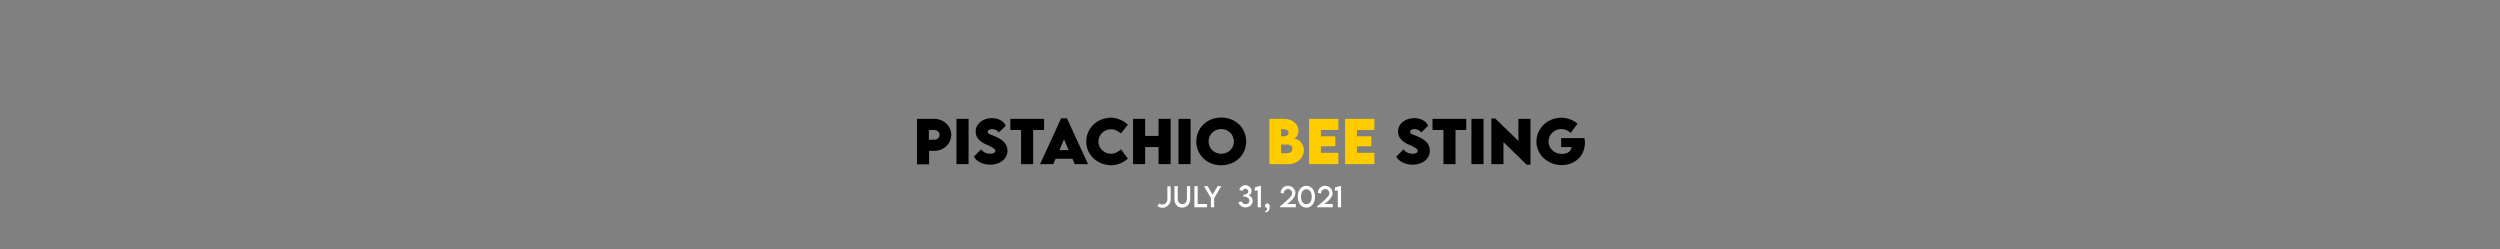 <?xml version="1.0" encoding="utf-8"?>
<!-- Generator: Adobe Illustrator 25.0.0, SVG Export Plug-In . SVG Version: 6.00 Build 0)  -->
<svg version="1.1" id="Ebene_1" xmlns="http://www.w3.org/2000/svg" xmlns:xlink="http://www.w3.org/1999/xlink" x="0px" y="0px"
	 viewBox="0 0 1304 130" style="enable-background:new 0 0 1304 130;" xml:space="preserve">
<rect x="0" y="0" width="1304" height="130" fill="#808080" stroke="none"/>
<style type="text/css">
	.st0{display:none;}
	.st1{display:inline;opacity:0.2;}
	.st2{fill:#1D1D1B;}
	.st3{fill:#FFCC00;}
	.st4{fill:#FFFFFF;}
</style>
<g id="HINTERGRUND_DUNKEL" class="st0">
	<g id="Ebene_2_1_" class="st1">
		<rect y="9.4" class="st2" width="1304" height="490.6"/>
	</g>
</g>
<rect y="143.1" width="1304" height="63.7"/>
<g id="BACKGROUND">
</g>
<g id="ELEMENTS">
</g>
<g>
	<path d="M478.4,62h8.9c4.9,0,8.9,3.7,8.9,8.3c0,4.6-4,8.4-8.9,8.4h-2.7v7h-6.3V62z M490.1,70.3c0-1.4-1.2-2.5-2.9-2.5h-2.7v5.1
		l2.7,0C489,72.9,490.1,71.7,490.1,70.3z"/>
	<path d="M498.9,62h6.3v23.6h-6.3V62z"/>
	<path d="M508,81.6l3.8-3.7c1,1.5,2.8,2.3,4.8,2.3c1.3,0,2.6-0.5,2.6-1.5c0-1.2-2.4-2.3-4.7-3.3c-3-1.3-5.6-3.3-5.6-6.8
		c0-4.1,3.9-7,8.4-7c3.6,0,6.4,1.7,7.3,4l-3.6,3.5c-0.7-1.2-2.5-1.8-3.6-1.8c-1.3,0-2.2,0.7-2.2,1.5c0,1.1,1.7,1.4,4.2,2.5
		c3.7,1.6,6.1,3.8,6.1,7.3c0,4.5-4.2,7.3-8.9,7.3C512.7,85.9,509.2,84.2,508,81.6z"/>
	<path d="M544.6,67.8h-5.7v17.8h-6.3V67.8H527V62h17.6V67.8z"/>
	<path d="M559.4,82.8h-8.8l-1.2,2.8h-6.9l11-23.9h3l11,23.9h-6.9L559.4,82.8z M557.4,78.3l-2.4-5.6l-2.4,5.6H557.4z"/>
	<path d="M566.6,73.8c0-7,5.7-12.4,13-12.4c3,0,6.3,1.4,8.7,3.6l-3.6,4.6c-1.5-1.3-3.4-2.2-5.1-2.2c-3.6,0-6.7,2.8-6.7,6.4
		c0,3.7,3.2,6.4,6.5,6.4c2,0,3.8-0.9,5.3-2.3l3.6,4.8c-2.3,2.1-5.3,3.5-8.8,3.5C572.8,86.1,566.6,81.2,566.6,73.8z"/>
	<path d="M610.6,62v23.6h-6.3v-8.9h-7v8.9H591V62h6.3v8.9h7V62H610.6z"/>
	<path d="M614.7,62h6.3v23.6h-6.3V62z"/>
	<path d="M624,73.8c0-7.1,5.6-12.5,13-12.5s13,5.4,13,12.5c0,7-5.6,12.4-13,12.4C629.6,86.2,624,80.9,624,73.8z M643.6,73.8
		c0-3.6-2.9-6.5-6.6-6.5s-6.6,2.8-6.6,6.5c0,3.6,2.9,6.4,6.6,6.4S643.6,77.4,643.6,73.8z"/>
	<path class="st3" d="M680.1,78.4c0,3.7-3.1,7.2-7.9,7.2h-10.1V62h7.8c4.3,0,7.4,2.9,7.4,6.1c0,2.4-1.6,4.2-2.6,4.2
		C677.3,72.3,680.1,74.8,680.1,78.4z M669.7,67.4h-1.5v3.7h1.5c1.4,0,2.4-0.7,2.4-1.9C672.1,68.1,671.1,67.4,669.7,67.4z
		 M674.1,77.6c0-1.4-1-2.2-2.8-2.2l-3.1,0v4.5h3.1C672.7,79.9,674.1,79.2,674.1,77.6z"/>
	<path class="st3" d="M689,67.8v3.3h7.5v5.2H689v3.4h9.1v5.9h-15.3V62h15.3v5.8H689z"/>
	<path class="st3" d="M707.8,67.8v3.3h7.5v5.2h-7.5v3.4h9.1v5.9h-15.3V62h15.3v5.8H707.8z"/>
	<path d="M728.3,81.6l3.8-3.7c1,1.5,2.8,2.3,4.8,2.3c1.3,0,2.6-0.5,2.6-1.5c0-1.2-2.4-2.3-4.7-3.3c-3-1.3-5.6-3.3-5.6-6.8
		c0-4.1,3.9-7,8.4-7c3.6,0,6.4,1.7,7.3,4l-3.6,3.5c-0.7-1.2-2.5-1.8-3.6-1.8c-1.3,0-2.2,0.7-2.2,1.5c0,1.1,1.7,1.4,4.2,2.5
		c3.7,1.6,6.1,3.8,6.1,7.3c0,4.5-4.2,7.3-8.9,7.3C733,85.9,729.5,84.2,728.3,81.6z"/>
	<path d="M764.9,67.8h-5.7v17.8h-6.3V67.8h-5.7V62h17.6V67.8z"/>
	<path d="M767.5,62h6.3v23.6h-6.3V62z"/>
	<path d="M798.3,62v23.9h-2l-12.1-11.8v11.5h-6.3V61.8h2L792,73.5V62H798.3z"/>
	<path d="M826.7,74.3c0,7.2-5.4,11.8-12.1,11.8c-7.5,0-13.2-5.6-13.2-12.3s5.7-12.4,13-12.4c3,0,6.5,1.3,8.4,3.1l-3.5,4.8
		c-1.3-1.2-3.2-2-5-2c-3.5,0-6.6,2.9-6.6,6.5c0,3.3,2.7,6.5,7,6.5c2.9,0,4.9-1.4,5-3.6h-5.4V72h12.1
		C826.6,72.8,826.7,73.6,826.7,74.3z"/>
</g>
<g>
	<path class="st4" d="M603.7,107.6l0.9-1.5c0.4,0.3,1,0.6,1.6,0.6h0c1.5,0,2.7-1.2,2.7-2.7l0-6.8l1.7,0l0,6.8c0,2.5-2,4.4-4.4,4.4
		h-0.1C605.3,108.3,604.4,108,603.7,107.6z"/>
	<path class="st4" d="M612.6,103.9v-6.8h1.7v6.8c0,1.5,1.1,2.6,2.4,2.6s2.4-1.1,2.4-2.6v-6.8h1.7v6.8c0,2.5-1.8,4.4-4.2,4.4
		S612.6,106.5,612.6,103.9z"/>
	<path class="st4" d="M629.6,106.4v1.7h-6.6v-11h1.7v9.3H629.6z"/>
	<path class="st4" d="M631.7,103.4l-3.7-6.3h1.9l2.6,4.4l2.6-4.4h1.9l-3.7,6.3v4.7h-1.7V103.4z"/>
	<path class="st4" d="M653.4,104.8c0,1.8-1.6,3.4-3.7,3.4c-1.8,0-3.4-1.2-3.7-2.7l1.7-0.4c0.2,0.8,1.1,1.4,2,1.4c1.2,0,2-0.9,2-1.8
		c0-1.3-1.4-2.2-3.3-2.2l0.3-1c1.3,0,2.4-0.6,2.4-1.7c0-0.8-0.7-1.4-1.5-1.4c-0.7,0-1.3,0.5-1.4,1.1l-1.8-0.4
		c0.3-1.3,1.5-2.5,3.2-2.5c1.7,0,3.2,1.3,3.2,3c0,1.1-0.6,1.9-1.4,2.2C652.5,102.4,653.4,103.3,653.4,104.8z"/>
	<path class="st4" d="M657.7,97v11.1H656v-8.9l-1.5,0.4v-1.8l2.7-0.9H657.7z"/>
	<path class="st4" d="M659.6,110.3c0.5,0,1.3-0.4,1.3-1.4c0-0.3,0-0.4-0.1-0.5c-0.5,0-1-0.4-1-1.1c0-0.7,0.5-1.2,1.2-1.2
		c0.7,0,1.3,0.6,1.3,1.8c0,1.5-0.8,2.8-2,2.8C659.8,110.6,659.6,110.4,659.6,110.3z"/>
	<path class="st4" d="M675.9,106.4v1.7h-8.3v-0.4c4.5-3.7,6.4-5.6,6.4-6.9c0-1.2-1-2.2-2.1-2.2c-1.3,0-2.3,1-2.3,2.4l-1.6-0.4
		c0-2.1,1.7-3.7,3.8-3.7c2.2,0,3.9,1.8,3.9,3.8c0,1.9-1.9,4.1-4.4,5.7H675.9z"/>
	<path class="st4" d="M676.9,102.6c0-3.3,1.8-5.7,4.5-5.7s4.5,2.4,4.5,5.7c0,3.3-1.8,5.7-4.5,5.7S676.9,105.9,676.9,102.6z
		 M684.2,102.6c0-2.3-1.1-3.9-2.8-3.9c-1.7,0-2.8,1.6-2.8,3.9c0,2.3,1.1,3.9,2.8,3.9C683.1,106.5,684.2,104.9,684.2,102.6z"/>
	<path class="st4" d="M695.2,106.4v1.7H687v-0.4c4.5-3.7,6.4-5.6,6.4-6.9c0-1.2-1-2.2-2.1-2.2c-1.3,0-2.3,1-2.3,2.4l-1.6-0.4
		c0-2.1,1.7-3.7,3.8-3.7c2.2,0,3.9,1.8,3.9,3.8c0,1.9-1.9,4.1-4.4,5.7H695.2z"/>
	<path class="st4" d="M699.5,97v11.1h-1.7v-8.9l-1.5,0.4v-1.8L699,97H699.5z"/>
</g>
</svg>
